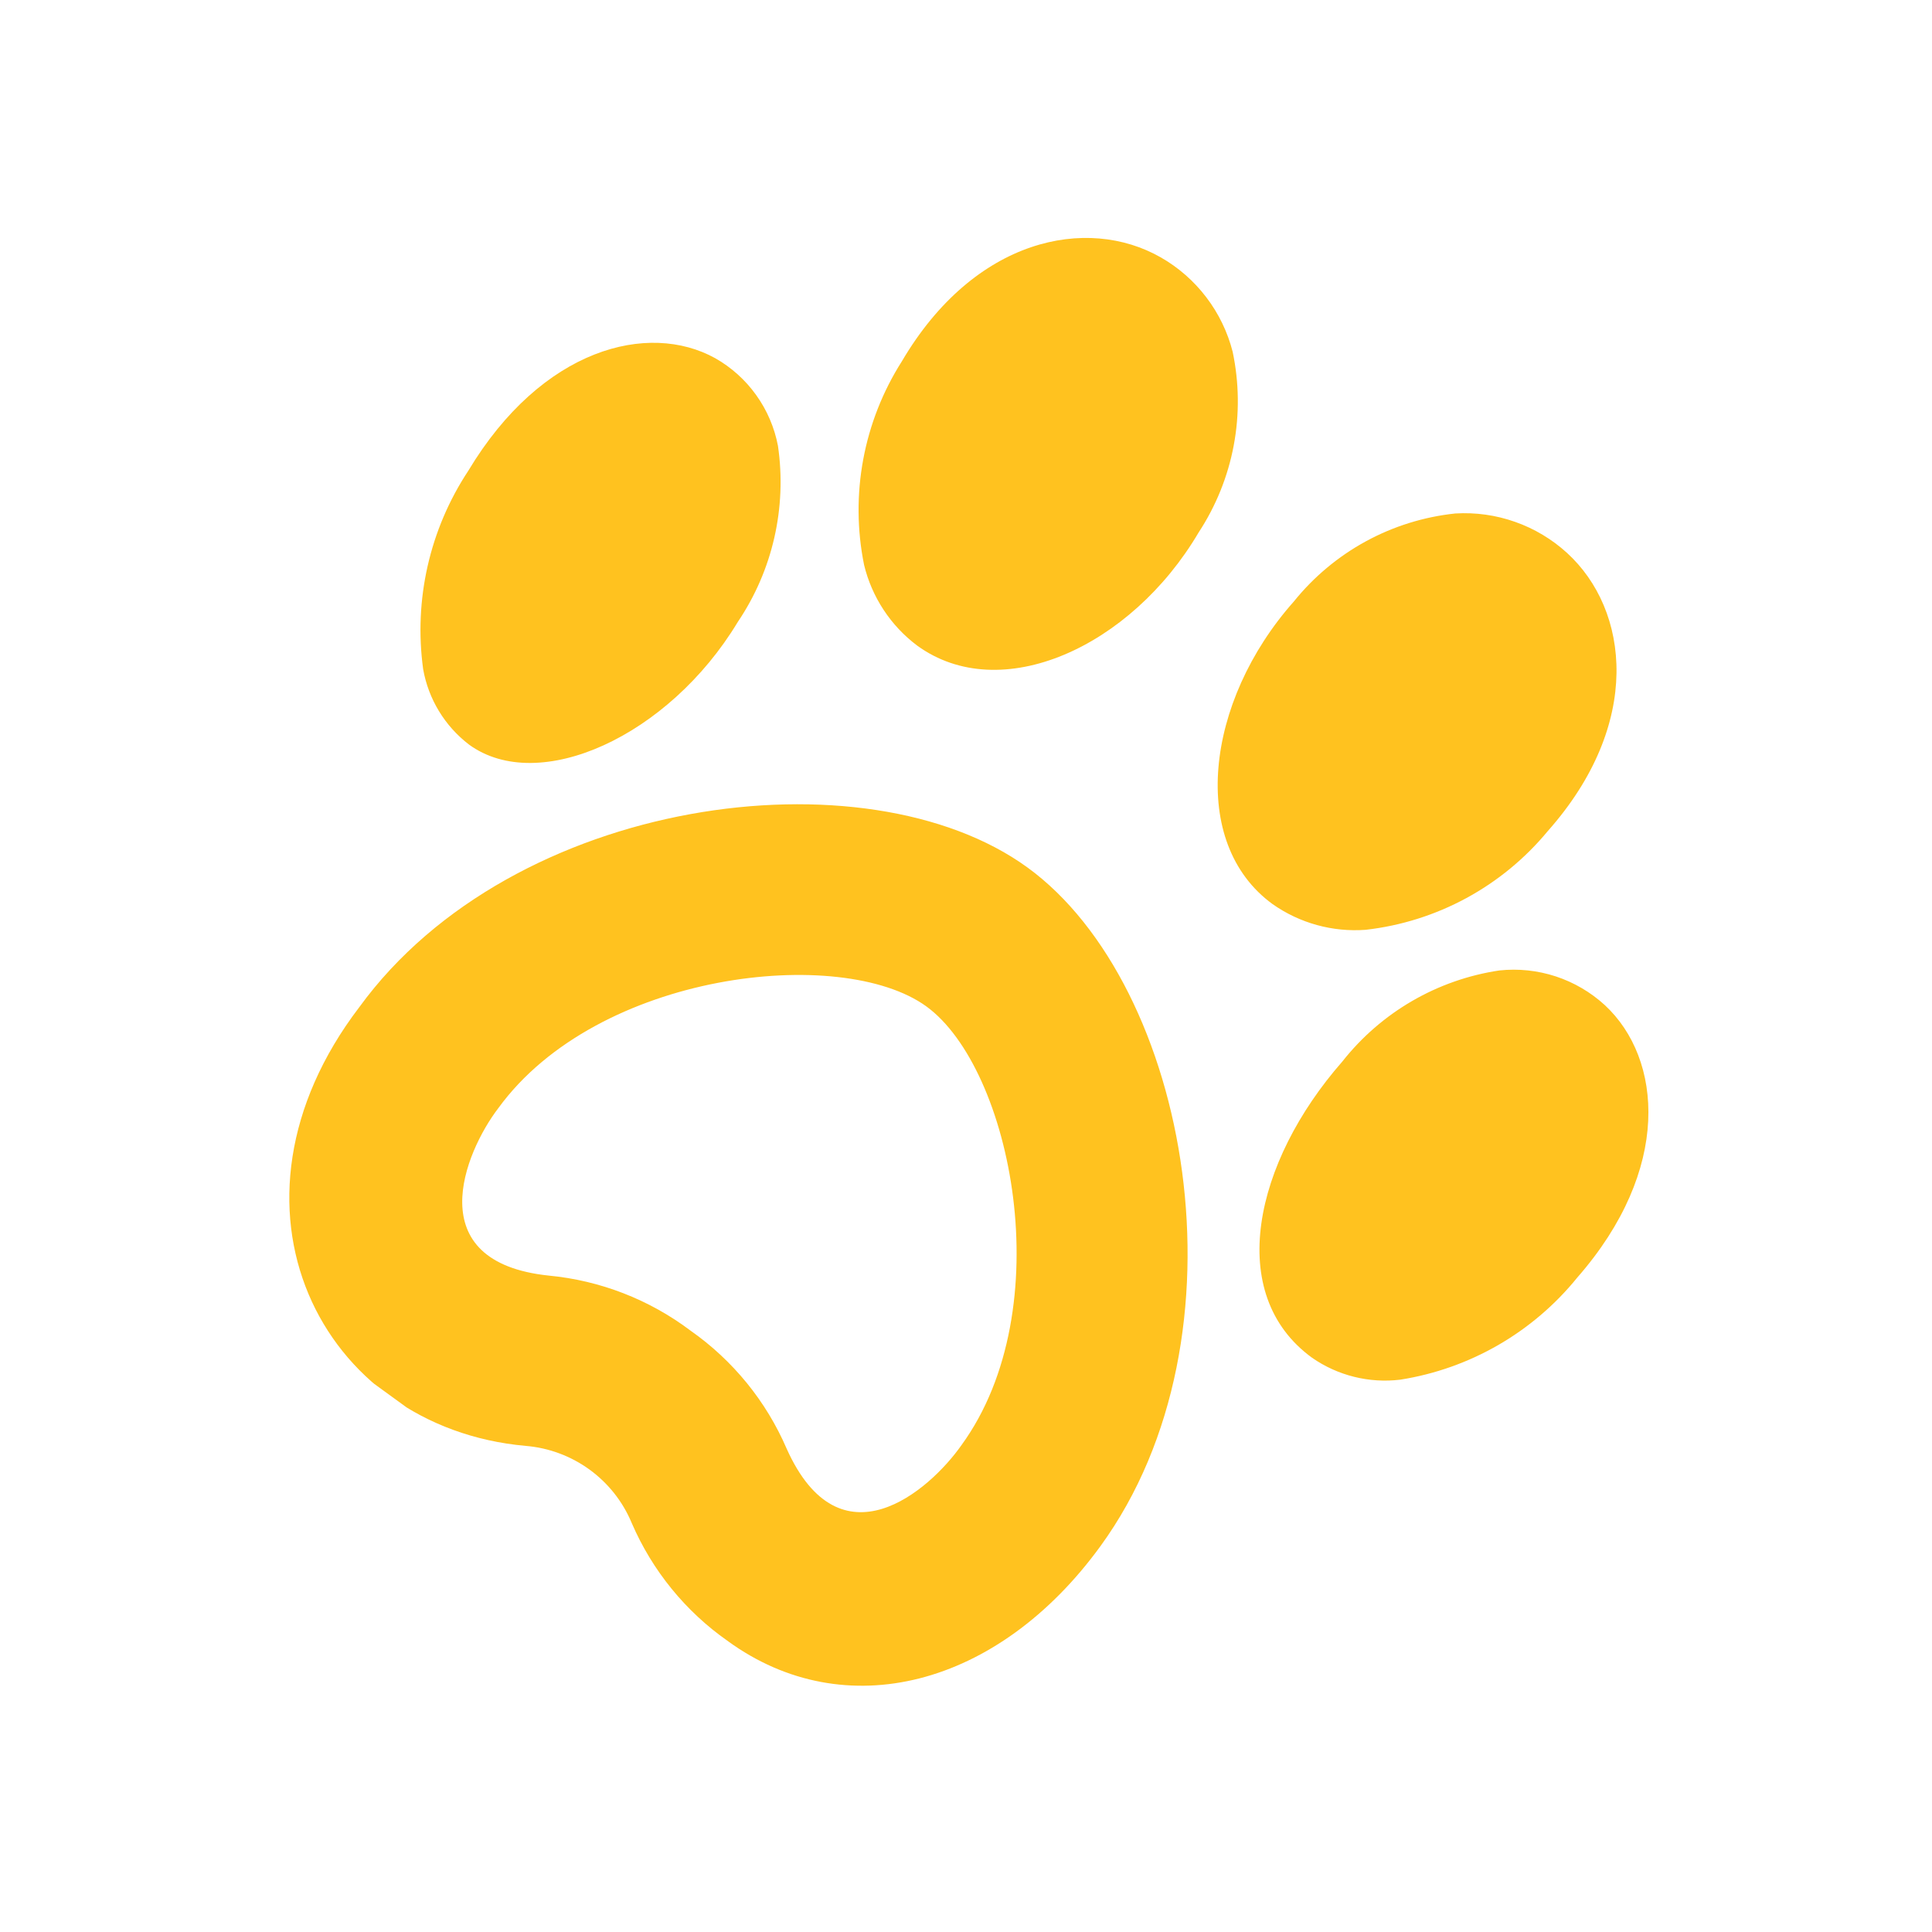 <svg width="49" height="49" viewBox="0 0 49 49" fill="none" xmlns="http://www.w3.org/2000/svg">
<g clip-path="url(#clip0_245_4477)">
<path d="M23.262 16.374C22.589 15.869 22.113 15.145 21.915 14.327C21.555 12.548 21.898 10.698 22.872 9.166C24.717 6.029 27.572 5.463 29.437 6.526C29.887 6.782 30.28 7.127 30.593 7.538C30.907 7.949 31.135 8.42 31.263 8.921C31.428 9.704 31.438 10.512 31.29 11.298C31.142 12.085 30.84 12.834 30.401 13.503C28.679 16.425 25.374 17.91 23.262 16.374ZM11.896 18.885C11.282 18.415 10.866 17.732 10.732 16.971C10.491 15.212 10.897 13.425 11.875 11.943C13.746 8.826 16.444 8.145 18.14 9.085C18.551 9.318 18.906 9.638 19.18 10.022C19.455 10.406 19.643 10.845 19.731 11.309C19.959 12.873 19.596 14.466 18.711 15.776C16.96 18.679 13.665 20.172 11.896 18.885ZM32.275 22.93C30.149 21.383 30.561 17.793 32.816 15.254C33.318 14.631 33.938 14.113 34.64 13.73C35.343 13.347 36.114 13.107 36.91 13.023C37.425 12.992 37.941 13.064 38.427 13.236C38.914 13.407 39.361 13.675 39.742 14.022C41.328 15.47 41.669 18.36 39.253 21.081C38.096 22.48 36.441 23.377 34.637 23.582C33.798 23.645 32.963 23.414 32.275 22.93ZM33.277 34.436C31.061 32.825 31.806 29.476 34.043 26.925C35.028 25.675 36.452 24.848 38.026 24.613C38.509 24.561 38.997 24.613 39.459 24.764C39.92 24.916 40.344 25.164 40.702 25.492C42.169 26.854 42.401 29.664 40.005 32.4C38.88 33.79 37.279 34.714 35.513 34.992C34.725 35.087 33.929 34.889 33.277 34.436ZM18.46 41.622C17.386 40.87 16.543 39.834 16.023 38.63C15.798 38.087 15.427 37.618 14.952 37.272C14.477 36.927 13.916 36.719 13.331 36.671C8.107 36.202 5.275 30.573 9.114 25.542C13.001 20.198 21.956 19.017 26.06 22.002C30.163 24.986 31.797 33.87 27.91 39.214C25.311 42.788 21.425 43.779 18.46 41.622ZM17.515 33.749C18.588 34.502 19.432 35.537 19.951 36.741C21.307 39.762 23.563 37.824 24.386 36.651C26.907 33.185 25.653 27.095 23.496 25.526C21.339 23.957 15.159 24.64 12.638 28.106C11.781 29.227 10.629 32.008 13.918 32.352C15.223 32.476 16.468 32.959 17.515 33.749Z" fill="#FFC21F"/>
</g>
<defs>
<clipPath id="clip0_245_4477">
<rect width="34.864" height="34.864" fill="white" transform="translate(20.508) rotate(36.031)"/>
</clipPath>
</defs>
</svg>
